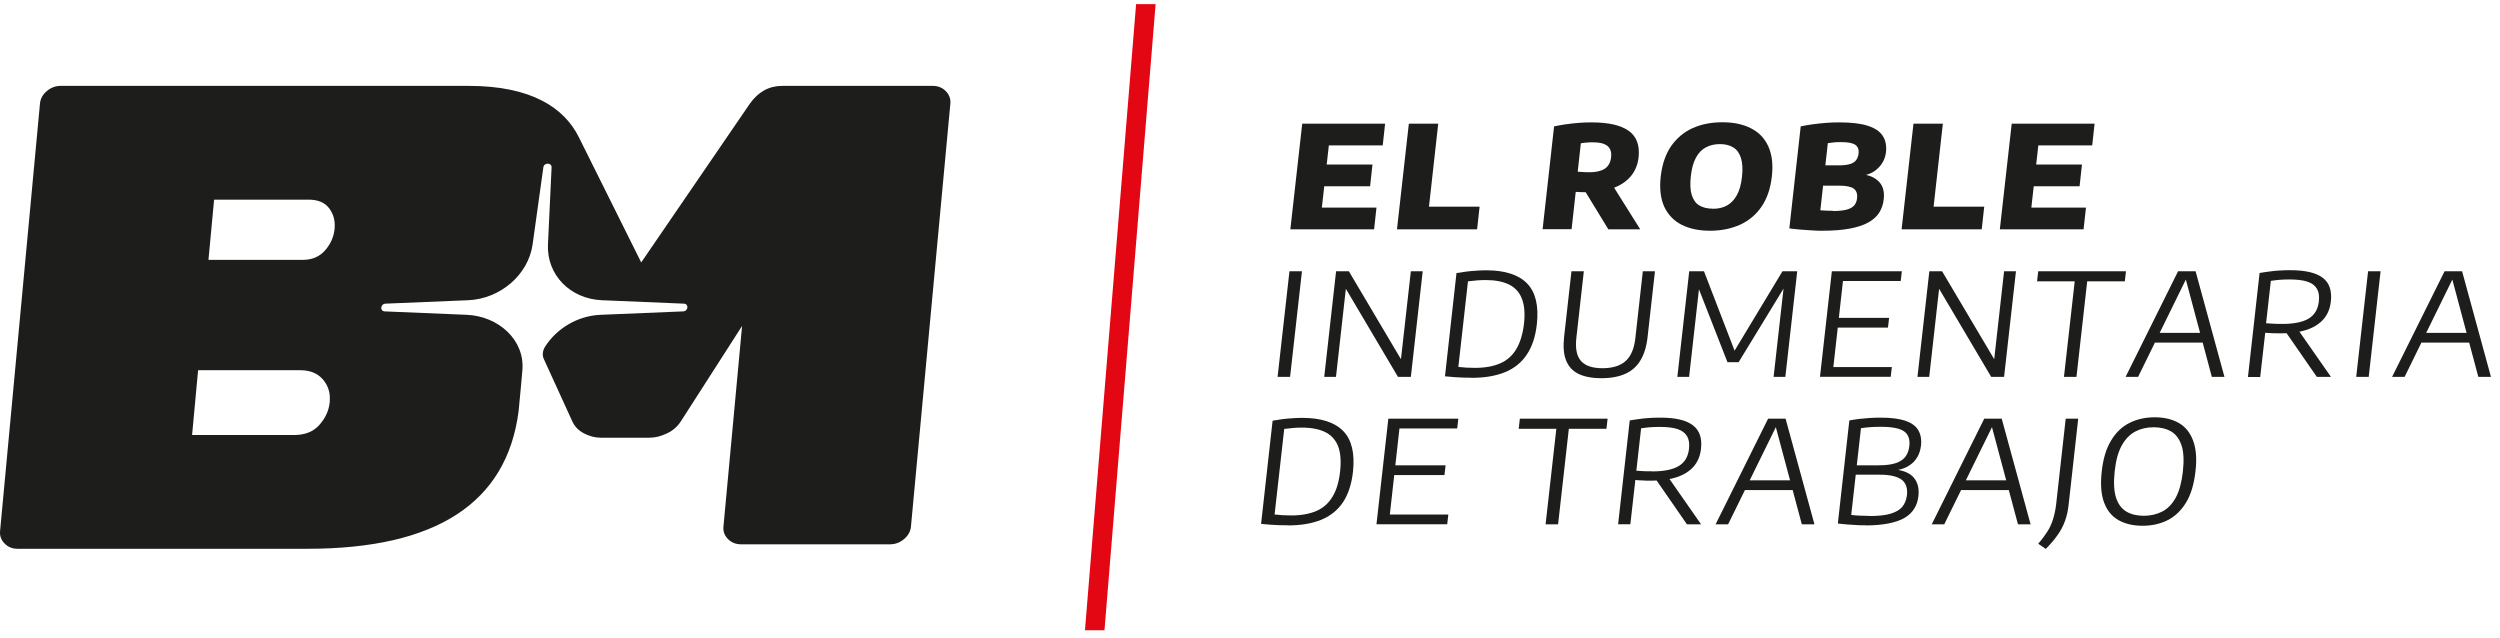 <svg width="200" height="51" viewBox="0 0 200 51" fill="none" xmlns="http://www.w3.org/2000/svg">
<path d="M103.228 18.347L104.178 9.894H110.808L110.618 11.631H106.308L105.748 16.609H110.118L109.928 18.347H103.238H103.228ZM104.998 14.9L105.188 13.162H109.798L109.608 14.9H104.998Z" fill="#1D1D1B"/>
<path d="M111.758 18.347L112.708 9.894H115.058L114.318 16.534H118.368L118.168 18.347H111.768H111.758Z" fill="#1D1D1B"/>
<path d="M123.408 18.347L124.327 10.11C124.627 10.044 124.937 9.997 125.277 9.941C125.617 9.894 125.958 9.857 126.308 9.828C126.658 9.8 127.008 9.791 127.338 9.791C128.678 9.791 129.667 10.016 130.297 10.467C130.927 10.918 131.188 11.622 131.088 12.58C131.018 13.2 130.797 13.717 130.437 14.13C130.067 14.553 129.587 14.862 128.987 15.069C128.387 15.276 127.687 15.379 126.897 15.379C126.737 15.379 126.597 15.379 126.467 15.37C126.337 15.37 126.198 15.36 126.058 15.351L125.728 18.337H123.418L123.408 18.347ZM127.128 13.782C127.668 13.782 128.087 13.688 128.377 13.501C128.667 13.313 128.838 13.003 128.888 12.58C128.918 12.308 128.887 12.082 128.787 11.904C128.687 11.726 128.527 11.594 128.297 11.509C128.067 11.425 127.778 11.387 127.418 11.387C127.248 11.387 127.078 11.387 126.918 11.406C126.758 11.425 126.607 11.434 126.467 11.463L126.217 13.735C126.317 13.735 126.417 13.754 126.507 13.754C126.597 13.754 126.698 13.764 126.798 13.773C126.898 13.782 126.997 13.773 127.107 13.773L127.128 13.782ZM128.668 18.347L126.298 14.468H128.787L131.218 18.347H128.668Z" fill="#1D1D1B"/>
<path d="M136.818 18.459C135.918 18.459 135.158 18.3 134.528 17.98C133.898 17.661 133.438 17.173 133.138 16.534C132.848 15.895 132.748 15.088 132.858 14.12C132.968 13.153 133.238 12.355 133.678 11.707C134.118 11.068 134.688 10.58 135.388 10.26C136.088 9.941 136.888 9.781 137.788 9.781C138.688 9.781 139.458 9.941 140.088 10.27C140.718 10.589 141.178 11.077 141.468 11.716C141.758 12.364 141.858 13.162 141.748 14.12C141.638 15.078 141.368 15.877 140.928 16.525C140.488 17.163 139.918 17.652 139.218 17.971C138.508 18.29 137.708 18.459 136.818 18.459ZM137.018 16.703C137.458 16.703 137.838 16.619 138.158 16.44C138.478 16.262 138.738 15.989 138.948 15.614C139.158 15.238 139.288 14.759 139.358 14.158C139.428 13.538 139.398 13.031 139.278 12.646C139.158 12.261 138.958 11.979 138.668 11.8C138.388 11.622 138.028 11.528 137.598 11.528C137.168 11.528 136.798 11.613 136.468 11.791C136.148 11.96 135.878 12.232 135.678 12.608C135.468 12.984 135.338 13.472 135.268 14.073C135.198 14.703 135.218 15.21 135.338 15.595C135.458 15.98 135.658 16.262 135.938 16.431C136.218 16.6 136.578 16.694 137.008 16.694L137.018 16.703Z" fill="#1D1D1B"/>
<path d="M145.797 18.459C145.537 18.459 145.257 18.459 144.947 18.431C144.637 18.413 144.327 18.394 144.007 18.366C143.687 18.337 143.407 18.309 143.147 18.272L144.057 10.11C144.357 10.044 144.687 9.988 145.037 9.941C145.387 9.894 145.747 9.857 146.107 9.828C146.467 9.8 146.817 9.791 147.147 9.791C148.077 9.791 148.837 9.875 149.397 10.054C149.967 10.232 150.367 10.495 150.607 10.852C150.847 11.209 150.937 11.65 150.877 12.186C150.837 12.496 150.747 12.777 150.587 13.031C150.427 13.284 150.227 13.501 149.967 13.679C149.717 13.857 149.427 13.97 149.097 14.036V13.961C149.627 14.036 150.047 14.242 150.347 14.571C150.647 14.9 150.767 15.36 150.697 15.952C150.657 16.356 150.527 16.703 150.337 17.013C150.137 17.323 149.847 17.586 149.457 17.802C149.067 18.018 148.577 18.178 147.967 18.29C147.367 18.403 146.637 18.459 145.787 18.459H145.797ZM146.627 16.882C147.087 16.882 147.457 16.844 147.737 16.769C148.017 16.694 148.207 16.581 148.337 16.431C148.467 16.281 148.537 16.093 148.567 15.867C148.607 15.52 148.517 15.257 148.307 15.097C148.097 14.938 147.707 14.853 147.157 14.853H145.597L145.777 13.228H147.137C147.487 13.228 147.777 13.191 147.997 13.125C148.217 13.059 148.377 12.956 148.487 12.815C148.597 12.674 148.657 12.505 148.687 12.298C148.727 11.979 148.637 11.744 148.437 11.594C148.227 11.444 147.857 11.369 147.307 11.369C147.117 11.369 146.937 11.369 146.757 11.387C146.577 11.406 146.397 11.425 146.227 11.453L145.627 16.825C145.817 16.835 145.997 16.844 146.157 16.854C146.317 16.854 146.477 16.863 146.647 16.863L146.627 16.882Z" fill="#1D1D1B"/>
<path d="M152.128 18.347L153.078 9.894H155.428L154.688 16.534H158.738L158.538 18.347H152.138H152.128Z" fill="#1D1D1B"/>
<path d="M159.987 18.347L160.937 9.894H167.567L167.377 11.631H163.067L162.507 16.609H166.877L166.687 18.347H159.997H159.987ZM161.757 14.9L161.947 13.162H166.557L166.367 14.9H161.757Z" fill="#1D1D1B"/>
<path d="M102.207 30.152L103.157 21.7H104.157L103.207 30.152H102.207Z" fill="#1D1D1B"/>
<path d="M105.938 30.152L106.887 21.7H107.908L112.287 29.091H112.037L112.868 21.7H113.817L112.868 30.152H111.838L107.467 22.761H107.707L106.878 30.152H105.938Z" fill="#1D1D1B"/>
<path d="M117.728 30.218C117.508 30.218 117.278 30.218 117.048 30.209C116.818 30.199 116.588 30.19 116.348 30.171C116.108 30.152 115.858 30.133 115.598 30.105L116.518 21.85C116.768 21.803 117.028 21.765 117.298 21.728C117.568 21.69 117.838 21.671 118.118 21.653C118.388 21.634 118.658 21.624 118.908 21.624C120.398 21.624 121.488 21.981 122.168 22.676C122.848 23.381 123.108 24.47 122.948 25.935C122.838 26.931 122.568 27.738 122.138 28.377C121.718 29.006 121.128 29.476 120.398 29.776C119.658 30.077 118.768 30.227 117.718 30.227L117.728 30.218ZM118.008 29.429C118.798 29.429 119.468 29.307 120.008 29.072C120.558 28.837 120.988 28.452 121.298 27.936C121.608 27.419 121.818 26.743 121.918 25.916C122.008 25.099 121.958 24.433 121.758 23.916C121.568 23.399 121.218 23.014 120.738 22.77C120.248 22.526 119.618 22.404 118.848 22.404C118.628 22.404 118.398 22.413 118.158 22.432C117.918 22.451 117.678 22.479 117.438 22.507L116.668 29.354C116.868 29.373 117.078 29.392 117.298 29.41C117.508 29.42 117.748 29.429 117.998 29.429H118.008Z" fill="#1D1D1B"/>
<path d="M128.117 30.256C127.347 30.256 126.727 30.134 126.257 29.899C125.787 29.664 125.467 29.298 125.277 28.809C125.087 28.321 125.048 27.701 125.128 26.95L125.717 21.7H126.707L126.107 27.053C126.017 27.879 126.137 28.49 126.477 28.875C126.817 29.26 127.388 29.457 128.198 29.457C129.008 29.457 129.638 29.26 130.058 28.875C130.478 28.49 130.738 27.879 130.828 27.053L131.427 21.7H132.397L131.808 26.95C131.728 27.701 131.538 28.321 131.248 28.809C130.958 29.298 130.557 29.664 130.037 29.899C129.517 30.134 128.878 30.256 128.108 30.256H128.117Z" fill="#1D1D1B"/>
<path d="M134.188 30.152L135.138 21.7H136.318L138.848 28.265H138.638L142.598 21.7H143.778L142.828 30.152H141.888L142.748 22.507H143.038L139.088 28.978H138.198L135.668 22.507H135.988L135.128 30.152H134.188Z" fill="#1D1D1B"/>
<path d="M145.598 30.152L146.548 21.7H152.148L152.058 22.479H147.438L146.668 29.363H151.348L151.258 30.143H145.598V30.152ZM146.668 26.208L146.758 25.428H151.128L151.038 26.208H146.668Z" fill="#1D1D1B"/>
<path d="M153.397 30.152L154.347 21.7H155.367L159.747 29.091H159.497L160.327 21.7H161.277L160.327 30.152H159.297L154.927 22.761H155.167L154.337 30.152H153.397Z" fill="#1D1D1B"/>
<path d="M165.117 30.152L165.977 22.507H162.967L163.057 21.7H170.077L169.987 22.507H166.977L166.117 30.152H165.117Z" fill="#1D1D1B"/>
<path d="M170.047 30.152L174.247 21.7H175.647L177.957 30.152H176.947L174.807 22.141H174.977L171.047 30.152H170.047ZM172.057 27.41L172.377 26.63H176.397L176.547 27.41H172.057Z" fill="#1D1D1B"/>
<path d="M179.837 30.152L180.767 21.84C181.007 21.803 181.247 21.756 181.507 21.728C181.757 21.69 182.027 21.662 182.317 21.643C182.597 21.624 182.897 21.615 183.217 21.615C184.407 21.615 185.267 21.812 185.807 22.216C186.347 22.62 186.567 23.249 186.467 24.123C186.407 24.686 186.207 25.156 185.887 25.531C185.557 25.907 185.117 26.189 184.537 26.386C183.967 26.574 183.277 26.668 182.467 26.668C182.217 26.668 181.997 26.668 181.807 26.658C181.617 26.649 181.417 26.64 181.217 26.621L180.817 30.162H179.837V30.152ZM182.547 25.916C183.517 25.916 184.247 25.766 184.707 25.475C185.177 25.184 185.437 24.733 185.507 24.123C185.557 23.7 185.507 23.362 185.357 23.108C185.207 22.845 184.957 22.657 184.597 22.535C184.237 22.413 183.767 22.357 183.167 22.357C182.857 22.357 182.597 22.366 182.367 22.385C182.137 22.404 181.907 22.432 181.667 22.47L181.287 25.86C181.437 25.869 181.577 25.879 181.707 25.888C181.837 25.888 181.967 25.907 182.087 25.907C182.217 25.907 182.367 25.907 182.537 25.907L182.547 25.916ZM185.347 30.152L182.597 26.179H183.707L186.477 30.152H185.337H185.347Z" fill="#1D1D1B"/>
<path d="M188.497 30.152L189.447 21.7H190.447L189.497 30.152H188.497Z" fill="#1D1D1B"/>
<path d="M191.367 30.152L195.567 21.7H196.967L199.277 30.152H198.267L196.127 22.141H196.297L192.367 30.152H191.367ZM193.377 27.41L193.697 26.63H197.717L197.867 27.41H193.377Z" fill="#1D1D1B"/>
<path d="M103.018 42.023C102.798 42.023 102.568 42.023 102.338 42.014C102.108 42.005 101.877 41.995 101.637 41.977C101.397 41.958 101.147 41.939 100.887 41.911L101.808 33.655C102.058 33.608 102.318 33.571 102.588 33.533C102.858 33.496 103.128 33.477 103.408 33.458C103.678 33.439 103.948 33.43 104.198 33.43C105.688 33.43 106.777 33.787 107.457 34.482C108.137 35.177 108.398 36.276 108.238 37.741C108.128 38.736 107.858 39.544 107.438 40.183C107.017 40.812 106.428 41.282 105.698 41.582C104.968 41.883 104.068 42.033 103.018 42.033V42.023ZM103.308 41.235C104.098 41.235 104.768 41.112 105.308 40.878C105.858 40.643 106.287 40.258 106.597 39.741C106.917 39.225 107.117 38.548 107.207 37.722C107.297 36.905 107.248 36.238 107.058 35.721C106.858 35.205 106.517 34.82 106.037 34.576C105.547 34.332 104.917 34.209 104.147 34.209C103.927 34.209 103.697 34.209 103.457 34.238C103.217 34.266 102.978 34.285 102.738 34.313L101.967 41.159C102.167 41.178 102.377 41.197 102.597 41.216C102.807 41.225 103.048 41.235 103.298 41.235H103.308Z" fill="#1D1D1B"/>
<path d="M110.117 41.948L111.067 33.496H116.667L116.577 34.275H111.957L111.187 41.16H115.867L115.777 41.939H110.117V41.948ZM111.187 38.004L111.277 37.224H115.647L115.557 38.004H111.187Z" fill="#1D1D1B"/>
<path d="M123.647 41.948L124.507 34.303H121.497L121.588 33.496H128.608L128.517 34.303H125.507L124.647 41.948H123.647Z" fill="#1D1D1B"/>
<path d="M129.448 41.948L130.378 33.636C130.618 33.599 130.858 33.552 131.118 33.524C131.368 33.486 131.638 33.458 131.928 33.439C132.208 33.42 132.508 33.411 132.828 33.411C134.018 33.411 134.878 33.608 135.418 34.012C135.958 34.416 136.178 35.045 136.078 35.909C136.018 36.473 135.818 36.943 135.498 37.318C135.168 37.694 134.728 37.976 134.148 38.173C133.578 38.361 132.888 38.455 132.078 38.455C131.828 38.455 131.608 38.455 131.418 38.436C131.228 38.436 131.028 38.417 130.828 38.398L130.428 41.939H129.448V41.948ZM132.158 37.713C133.128 37.713 133.848 37.562 134.318 37.271C134.788 36.98 135.048 36.529 135.118 35.919C135.168 35.496 135.118 35.158 134.968 34.904C134.818 34.642 134.568 34.454 134.218 34.331C133.858 34.209 133.388 34.153 132.788 34.153C132.478 34.153 132.218 34.163 131.988 34.181C131.758 34.2 131.528 34.228 131.288 34.266L130.908 37.656C131.058 37.666 131.198 37.675 131.328 37.684C131.458 37.694 131.588 37.703 131.718 37.703C131.848 37.703 131.998 37.703 132.168 37.703L132.158 37.713ZM134.958 41.948L132.208 37.976H133.318L136.088 41.948H134.948H134.958Z" fill="#1D1D1B"/>
<path d="M137.247 41.948L141.447 33.496H142.847L145.157 41.948H144.147L142.007 33.947H142.177L138.247 41.948H137.247ZM139.257 39.206L139.577 38.426H143.597L143.747 39.206H139.257Z" fill="#1D1D1B"/>
<path d="M149.247 42.023C149.007 42.023 148.767 42.023 148.517 42.005C148.277 41.995 148.027 41.977 147.777 41.958C147.527 41.939 147.277 41.911 147.027 41.883L147.947 33.636C148.207 33.59 148.467 33.543 148.727 33.514C148.987 33.486 149.267 33.458 149.557 33.439C149.847 33.42 150.147 33.411 150.457 33.411C151.277 33.411 151.927 33.496 152.417 33.655C152.907 33.824 153.257 34.069 153.457 34.407C153.657 34.745 153.737 35.158 153.677 35.665C153.637 35.994 153.547 36.294 153.387 36.567C153.227 36.839 153.007 37.074 152.707 37.262C152.417 37.45 152.047 37.572 151.597 37.638L151.617 37.562C152.317 37.638 152.817 37.863 153.117 38.229C153.417 38.595 153.537 39.074 153.477 39.666C153.437 40.051 153.327 40.389 153.147 40.68C152.967 40.981 152.707 41.225 152.377 41.422C152.047 41.62 151.607 41.77 151.097 41.873C150.577 41.977 149.957 42.033 149.237 42.033L149.247 42.023ZM149.537 41.282C150.257 41.282 150.827 41.225 151.247 41.094C151.667 40.972 151.987 40.784 152.187 40.54C152.387 40.295 152.507 39.985 152.557 39.619C152.617 39.056 152.477 38.642 152.137 38.379C151.787 38.117 151.207 37.976 150.397 37.976H148.317L148.397 37.224H150.307C150.857 37.224 151.297 37.168 151.647 37.055C151.987 36.943 152.247 36.773 152.427 36.548C152.597 36.323 152.707 36.032 152.747 35.684C152.807 35.139 152.667 34.745 152.327 34.51C151.987 34.266 151.367 34.144 150.487 34.144C150.157 34.144 149.867 34.153 149.617 34.172C149.357 34.191 149.117 34.219 148.877 34.256L148.097 41.197C148.337 41.225 148.577 41.244 148.807 41.253C149.037 41.263 149.287 41.272 149.557 41.272L149.537 41.282Z" fill="#1D1D1B"/>
<path d="M154.538 41.948L158.738 33.496H160.138L162.448 41.948H161.438L159.298 33.947H159.468L155.538 41.948H154.538ZM156.548 39.206L156.868 38.426H160.888L161.038 39.206H156.548Z" fill="#1D1D1B"/>
<path d="M163.657 43.911L163.057 43.498C163.347 43.169 163.587 42.841 163.787 42.531C163.987 42.221 164.137 41.883 164.247 41.526C164.357 41.169 164.447 40.756 164.497 40.295L165.257 33.496H166.257L165.487 40.408C165.437 40.878 165.337 41.3 165.197 41.685C165.057 42.071 164.867 42.437 164.607 42.803C164.357 43.16 164.037 43.536 163.657 43.921V43.911Z" fill="#1D1D1B"/>
<path d="M171.407 42.061C170.657 42.061 170.007 41.911 169.477 41.61C168.947 41.31 168.567 40.84 168.327 40.202C168.087 39.563 168.027 38.736 168.137 37.722C168.247 36.708 168.497 35.881 168.887 35.243C169.267 34.604 169.757 34.134 170.357 33.834C170.957 33.533 171.627 33.383 172.377 33.383C173.127 33.383 173.767 33.533 174.297 33.834C174.827 34.134 175.207 34.604 175.447 35.243C175.687 35.881 175.757 36.708 175.637 37.722C175.517 38.736 175.277 39.563 174.887 40.202C174.497 40.84 174.007 41.31 173.417 41.61C172.827 41.911 172.147 42.061 171.407 42.061ZM171.497 41.263C172.047 41.263 172.537 41.15 172.977 40.925C173.417 40.699 173.767 40.333 174.057 39.816C174.337 39.309 174.527 38.614 174.627 37.75C174.727 36.867 174.697 36.163 174.527 35.647C174.357 35.13 174.087 34.754 173.697 34.52C173.307 34.294 172.847 34.181 172.297 34.181C171.747 34.181 171.257 34.294 170.827 34.52C170.397 34.745 170.037 35.111 169.747 35.628C169.457 36.144 169.267 36.83 169.177 37.694C169.077 38.577 169.117 39.281 169.277 39.798C169.447 40.324 169.717 40.69 170.107 40.925C170.487 41.15 170.957 41.263 171.507 41.263H171.497Z" fill="#1D1D1B"/>
<path d="M75.668 7.293C75.388 7.011 75.037 6.87 74.618 6.87H62.587C61.517 6.87 60.657 7.349 59.987 8.297L51.297 20.995C51.297 20.995 47.557 13.482 46.307 10.974C45.138 8.626 42.517 6.87 37.498 6.87H4.848C4.438 6.87 4.067 7.011 3.737 7.293C3.408 7.574 3.228 7.912 3.197 8.297L0.007 42.474C-0.033 42.859 0.087 43.198 0.367 43.479C0.637 43.761 0.988 43.902 1.397 43.902H24.608C34.898 43.902 40.538 40.23 41.487 32.904C41.547 32.406 41.788 29.645 41.788 29.645C42.017 27.222 39.888 25.287 37.328 25.184L30.788 24.912C30.367 24.893 30.427 24.311 30.848 24.292L37.438 24.019C40.017 23.916 42.267 21.981 42.608 19.558L43.468 13.388C43.517 12.993 44.138 12.993 44.127 13.388L43.837 19.558C43.727 21.981 45.608 23.916 48.167 24.019L54.708 24.292C55.127 24.311 55.068 24.893 54.648 24.912L48.057 25.184C46.197 25.259 44.528 26.283 43.597 27.748C43.407 28.058 43.367 28.424 43.508 28.725L45.778 33.693C45.968 34.116 46.278 34.444 46.718 34.67C47.157 34.895 47.597 35.017 48.057 35.017H51.947C52.407 35.017 52.877 34.905 53.358 34.67C53.837 34.444 54.208 34.116 54.477 33.693L59.367 26.076L57.877 42.117C57.837 42.503 57.958 42.841 58.237 43.123C58.517 43.404 58.867 43.545 59.288 43.545H71.198C71.618 43.545 71.998 43.404 72.328 43.123C72.657 42.841 72.847 42.503 72.877 42.117L76.028 8.297C76.067 7.912 75.938 7.574 75.668 7.293ZM17.128 15.971H24.677C25.427 15.971 25.977 16.196 26.328 16.656C26.677 17.116 26.828 17.661 26.767 18.3C26.707 18.938 26.457 19.511 26.017 20.018C25.578 20.526 24.977 20.789 24.227 20.789H16.677L17.128 15.971ZM26.378 32.162C26.317 32.829 26.038 33.44 25.558 33.984C25.078 34.529 24.398 34.801 23.538 34.801H15.367L15.848 29.617H24.017C24.808 29.617 25.407 29.861 25.837 30.359C26.258 30.857 26.438 31.439 26.378 32.106V32.162Z" fill="#1D1D1B"/>
<path d="M86.797 50.42H88.358L92.448 0.333H90.888L86.797 50.42Z" fill="#E30613"/>
</svg>
